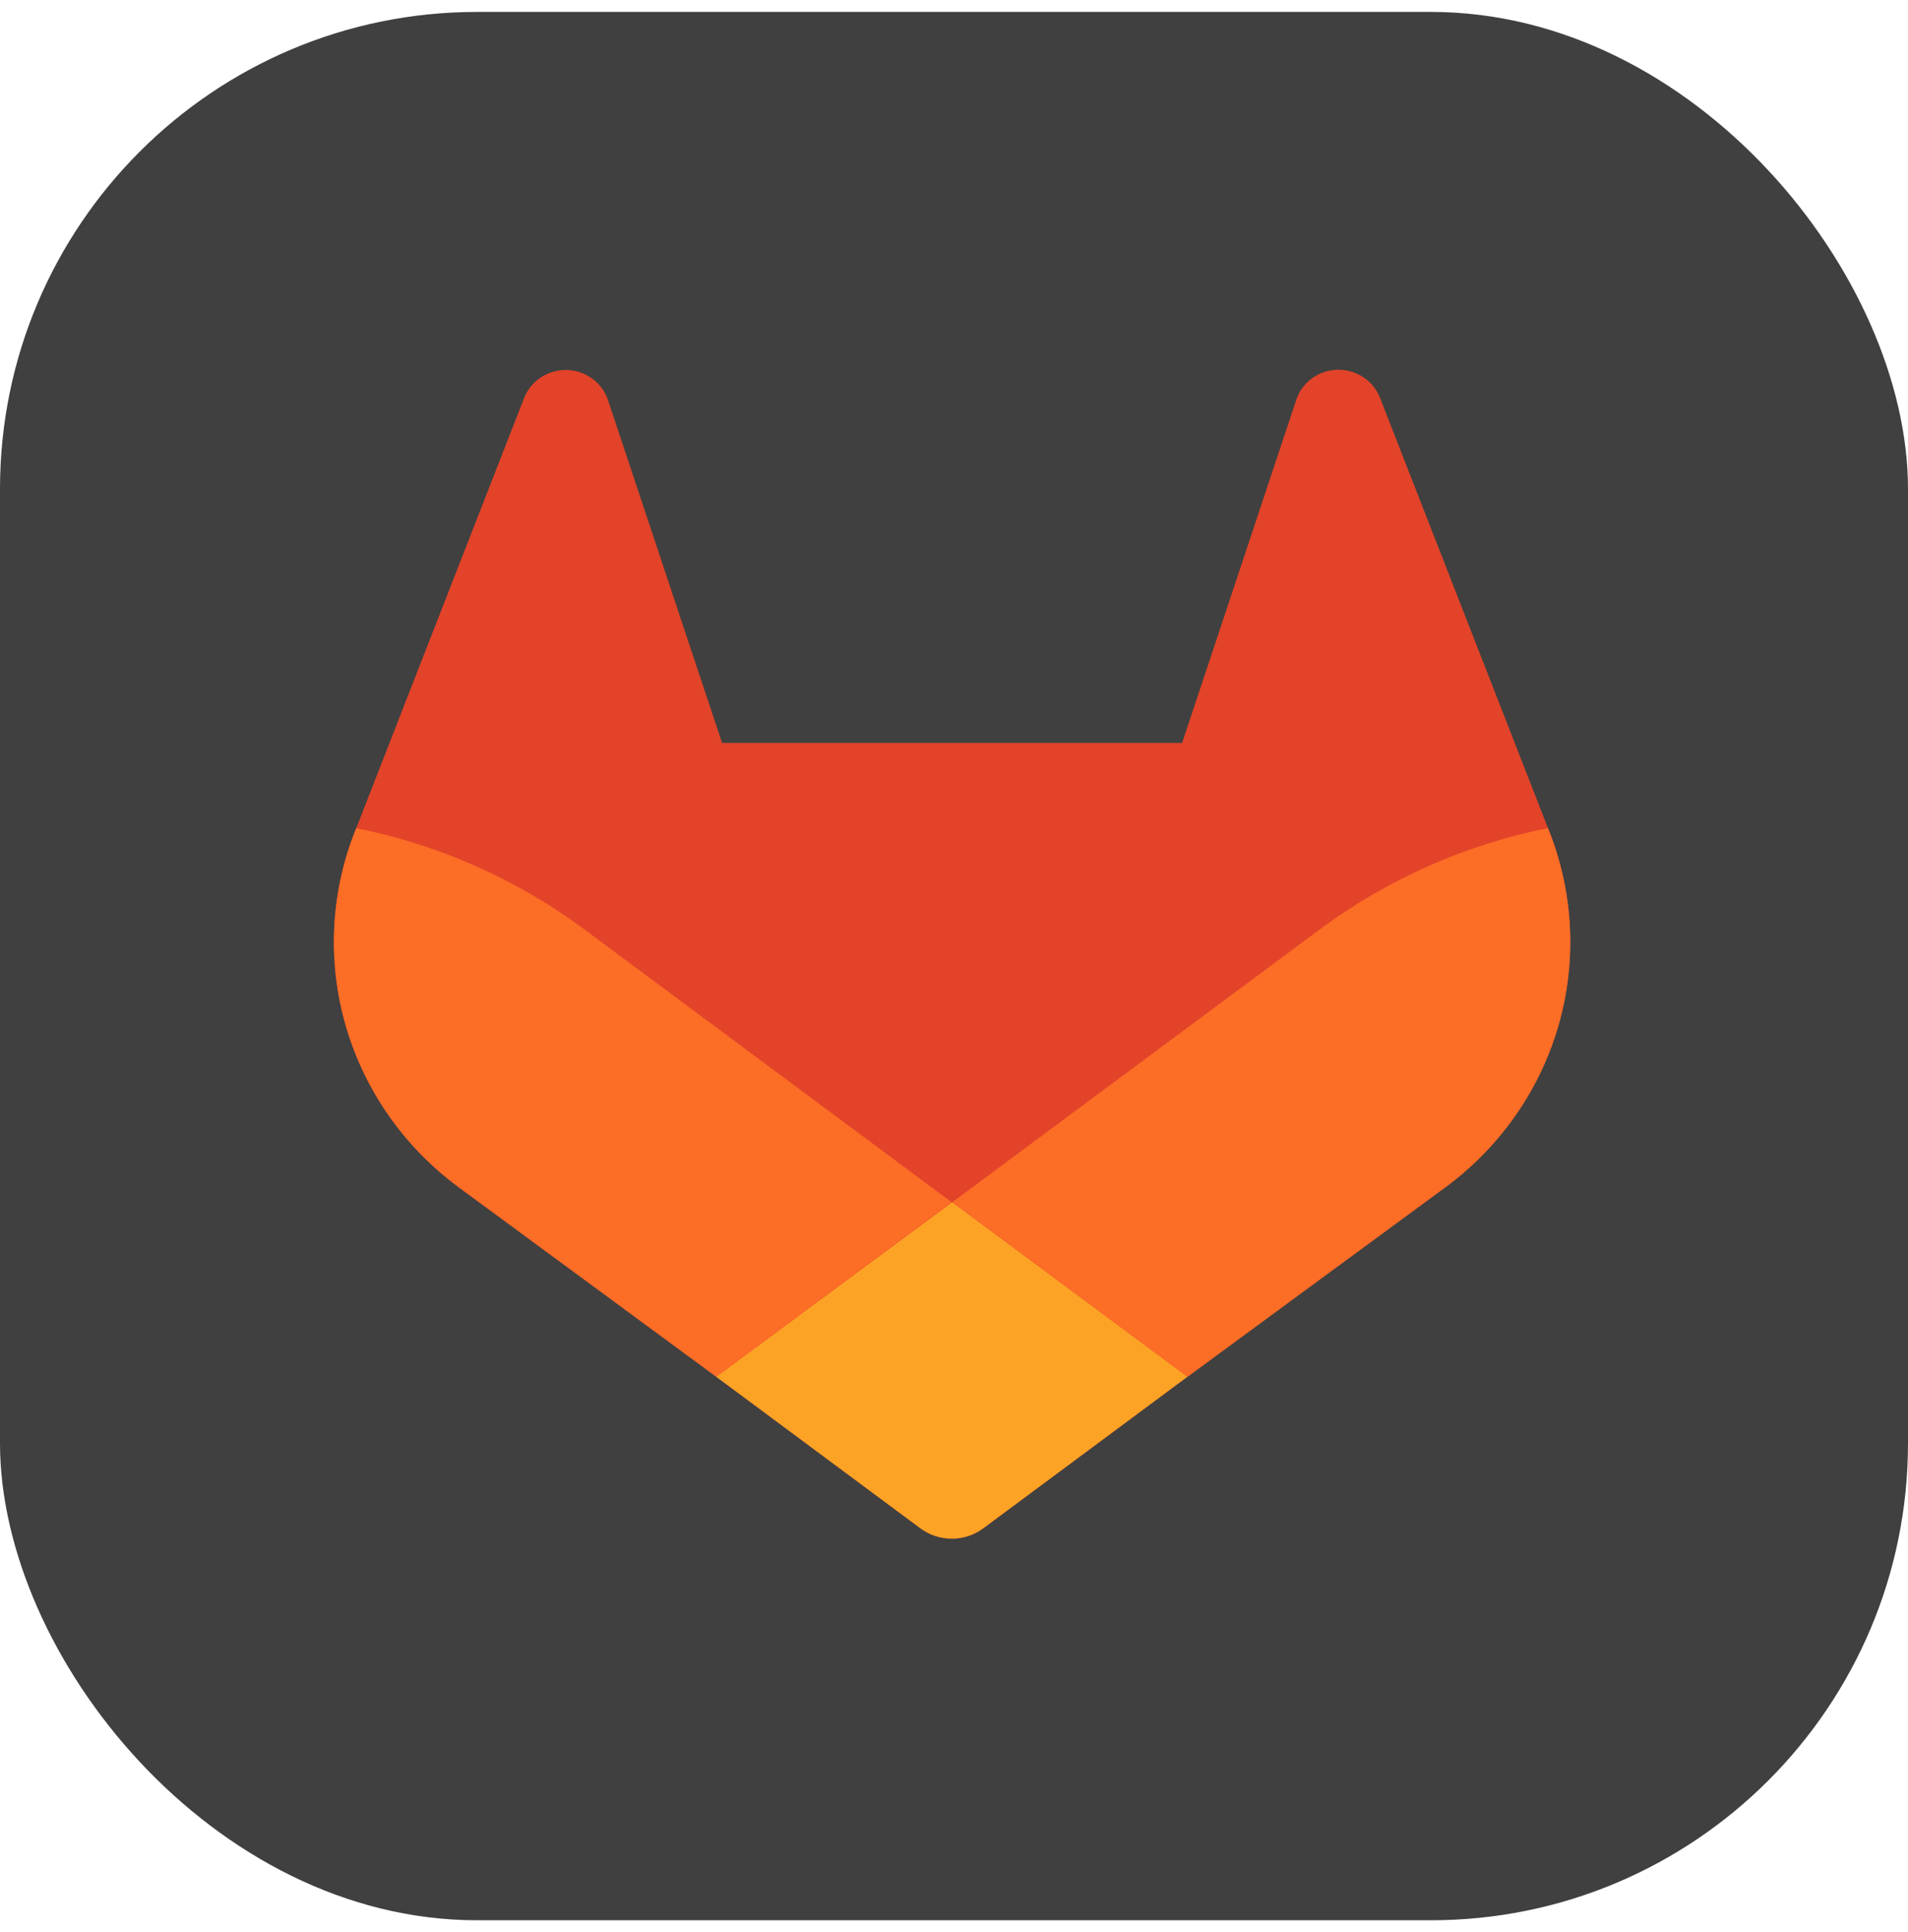 <svg width="80" height="81" viewBox="0 0 80 81" fill="none" xmlns="http://www.w3.org/2000/svg">
<rect y="0.5" width="80" height="80" rx="20" fill="#404040"/>
<g clip-path="url(#clip0_4599_16293)">
<path d="M64.975 34.896L64.904 34.713L57.851 16.648C57.706 16.293 57.451 15.992 57.123 15.787C56.795 15.582 56.41 15.482 56.021 15.503C55.633 15.523 55.26 15.662 54.956 15.901C54.653 16.14 54.432 16.466 54.327 16.834L49.564 31.146H30.276L25.513 16.834C25.405 16.468 25.184 16.144 24.88 15.907C24.576 15.671 24.205 15.532 23.818 15.512C23.43 15.492 23.046 15.591 22.718 15.795C22.391 15.998 22.136 16.297 21.989 16.65L14.938 34.715L14.865 34.896C13.85 37.501 13.725 40.359 14.509 43.039C15.293 45.719 16.944 48.077 19.212 49.756L19.238 49.776L19.3 49.821L30.033 57.716L35.358 61.667L38.59 64.068C38.969 64.35 39.432 64.502 39.908 64.502C40.385 64.502 40.848 64.35 41.227 64.068L44.462 61.667L49.786 57.716L60.596 49.774L60.625 49.754C62.894 48.075 64.544 45.718 65.329 43.038C66.113 40.358 65.989 37.501 64.975 34.896Z" fill="#E24329"/>
<path d="M64.975 34.896L64.904 34.712C61.466 35.405 58.227 36.835 55.419 38.9L39.929 50.398L49.793 57.716L60.602 49.774L60.632 49.753C62.899 48.074 64.548 45.717 65.332 43.037C66.115 40.357 65.99 37.5 64.975 34.896V34.896Z" fill="#FC6D26"/>
<path d="M30.031 57.716L35.355 61.667L38.59 64.068C38.969 64.35 39.432 64.502 39.908 64.502C40.385 64.502 40.848 64.35 41.227 64.068L44.462 61.667L49.786 57.716L39.921 50.399L30.031 57.716V57.716Z" fill="#FCA326"/>
<path d="M24.421 38.9C21.613 36.835 18.373 35.406 14.936 34.715L14.865 34.897C13.85 37.501 13.725 40.359 14.509 43.039C15.293 45.719 16.944 48.077 19.212 49.756L19.238 49.776L19.3 49.821L30.033 57.716L39.902 50.399L24.419 38.9H24.421Z" fill="#FC6D26"/>
</g>
<defs>
<clipPath id="clip0_4599_16293">
<rect width="52" height="49" fill="white" transform="translate(14 15.501)"/>
</clipPath>
</defs>
</svg>
